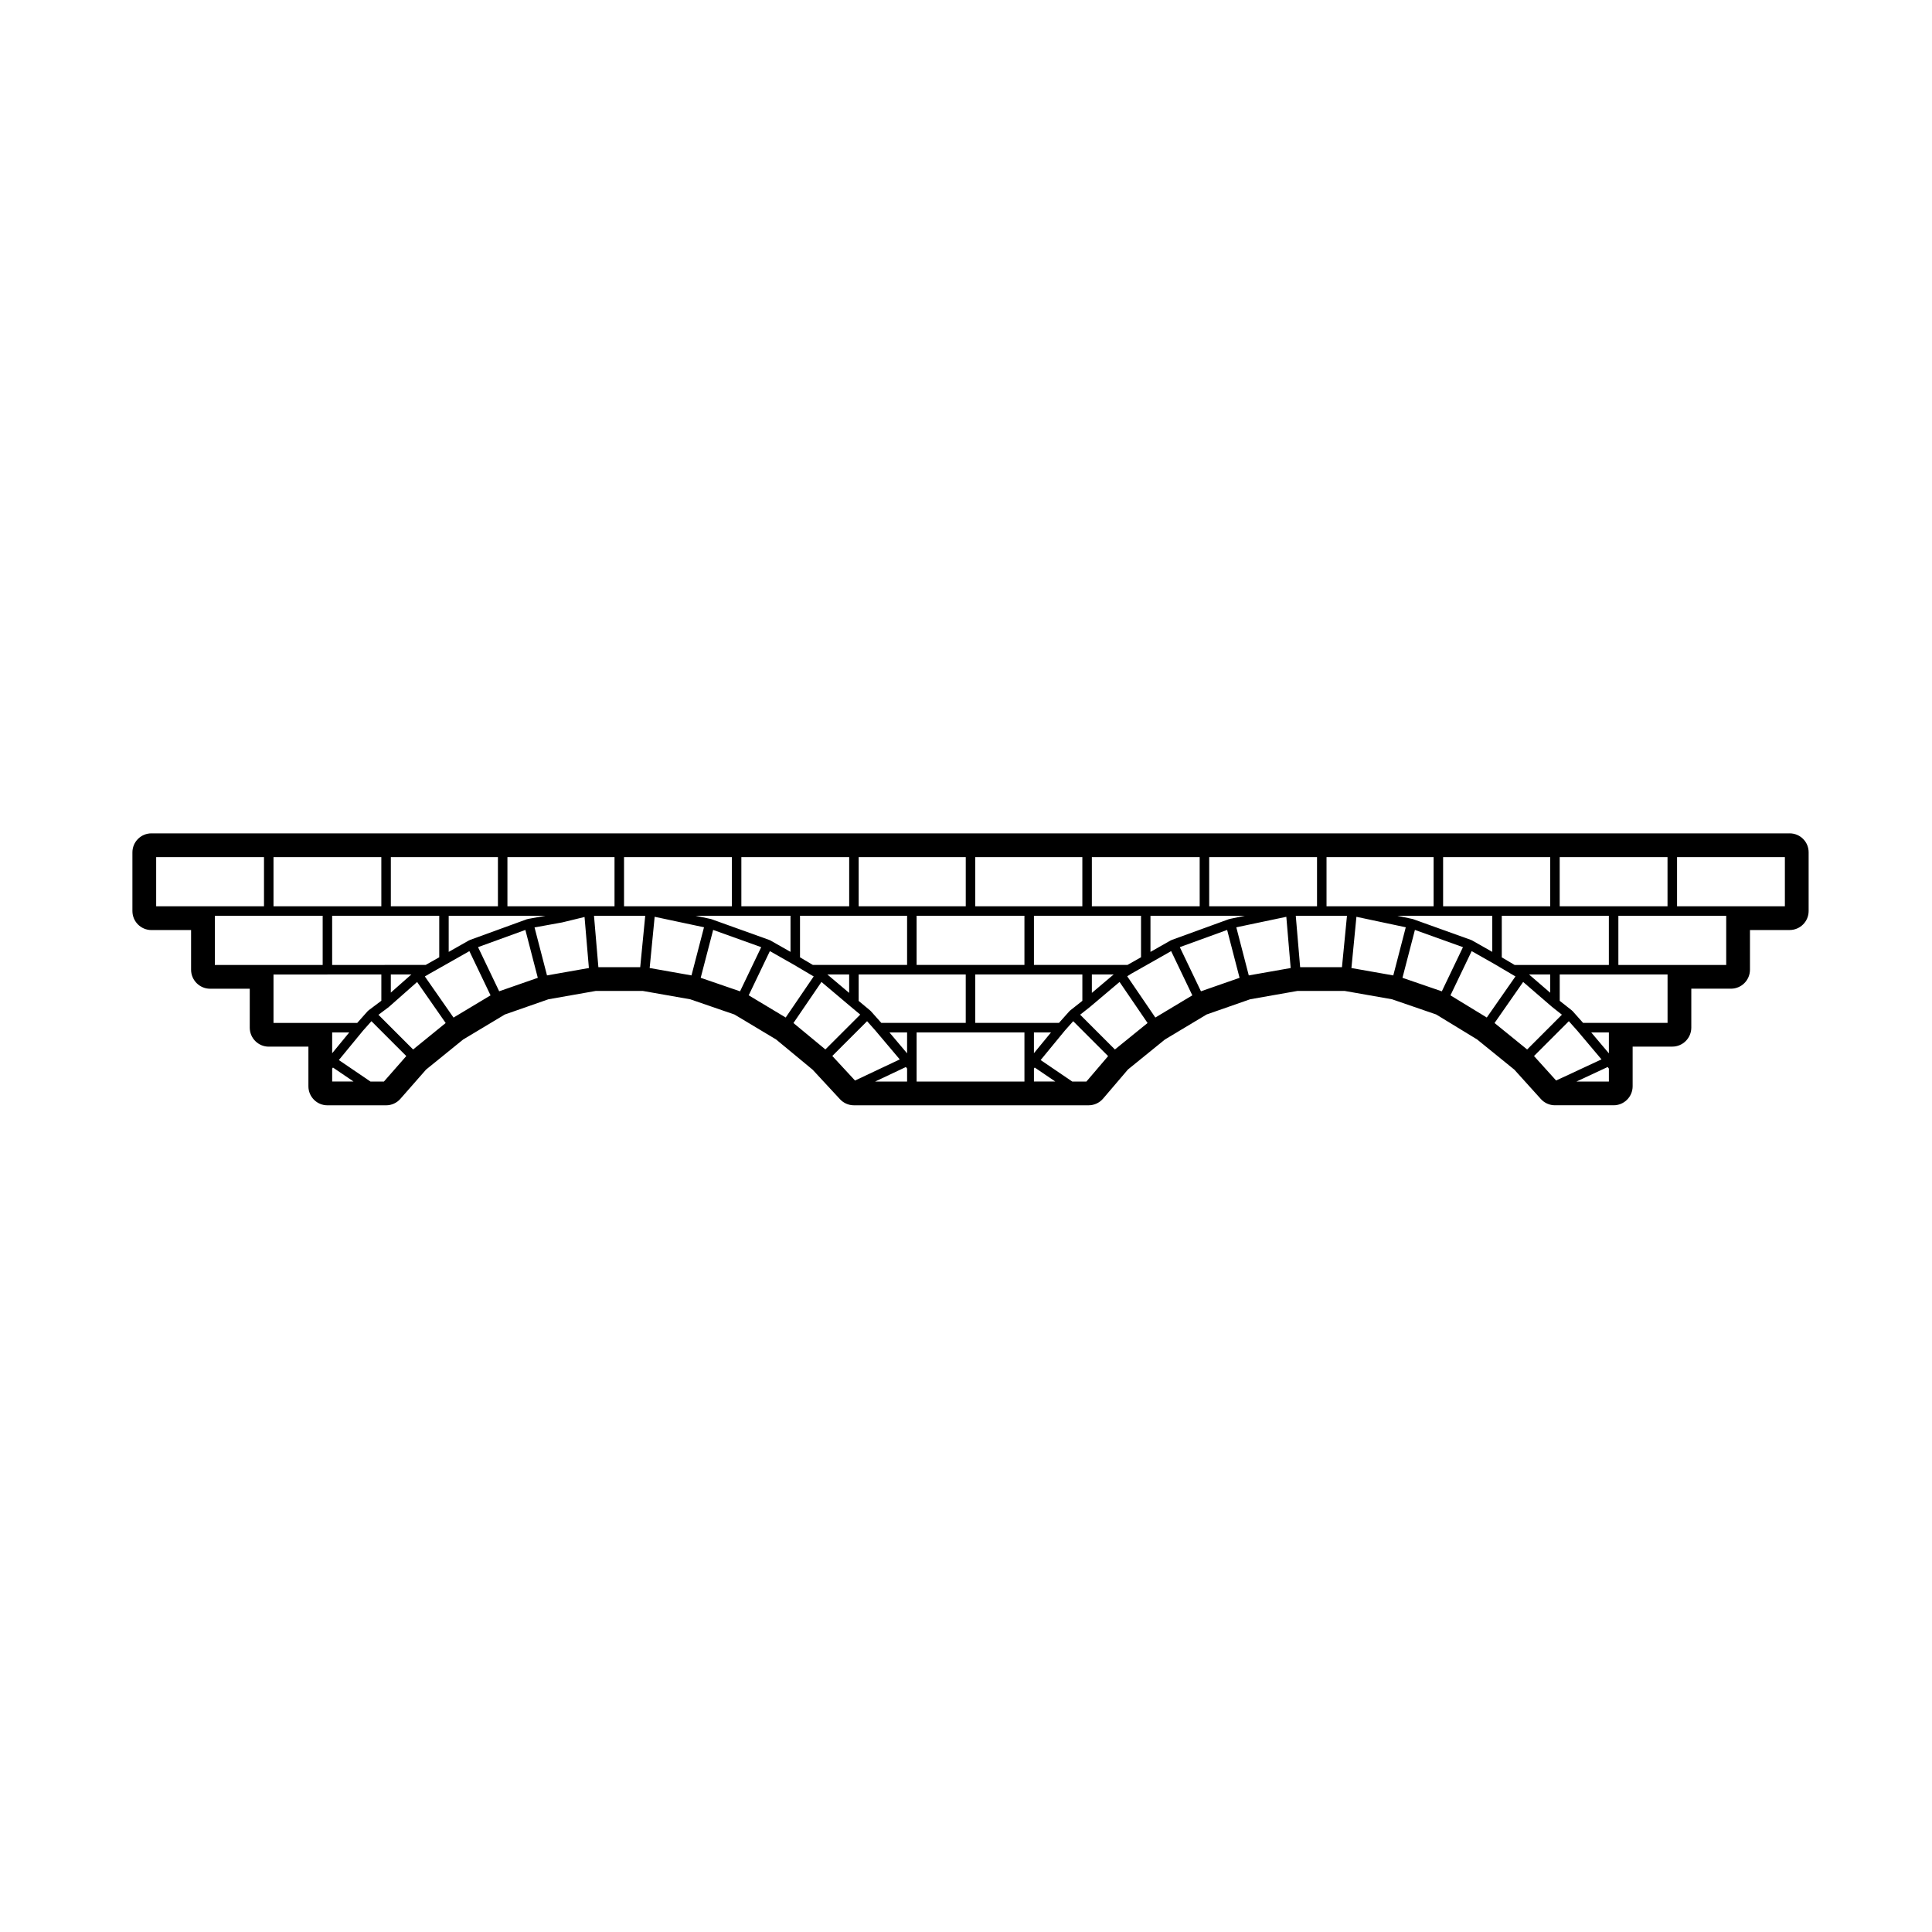 <?xml version="1.0" encoding="UTF-8"?>
<!-- Uploaded to: SVG Repo, www.svgrepo.com, Generator: SVG Repo Mixer Tools -->
<svg fill="#000000" width="800px" height="800px" version="1.1" viewBox="144 144 512 512" xmlns="http://www.w3.org/2000/svg">
 <path d="m618.27 364.85h-434.14c-2.781 0-5.039 2.254-5.039 5.039v15.547c0 2.785 2.258 5.039 5.039 5.039h10.508v10.508c0 2.785 2.258 5.039 5.039 5.039h10.508v10.312c0 2.785 2.258 5.039 5.039 5.039h10.508v10.508c0 2.785 2.258 5.039 5.039 5.039h15.547c1.449 0 2.832-0.625 3.785-1.715l6.805-7.754 9.824-7.965 11.059-6.637 11.527-4.027 12.543-2.211h12.5l12.559 2.211 11.723 4.035 11.027 6.609 9.684 8.012 7.25 7.824c0.953 1.027 2.293 1.613 3.691 1.613h62.195c1.477 0 2.871-0.645 3.836-1.77l6.59-7.719 9.793-7.945 11.059-6.637 11.523-4.027 12.551-2.211h12.496l12.559 2.211 11.703 4.027 10.852 6.621 9.863 8.004 7.023 7.777c0.953 1.059 2.312 1.664 3.738 1.664h15.547c2.785 0 5.039-2.254 5.039-5.039v-10.508h10.508c2.785 0 5.039-2.254 5.039-5.039v-10.312h10.508c2.785 0 5.039-2.254 5.039-5.039v-10.508h10.508c2.785 0 5.039-2.254 5.039-5.039v-15.547c0.012-2.773-2.242-5.031-5.027-5.031zm-190.11 65.773-8.379-5.699 6.402-7.789v-0.004l2.227-2.504 9.254 9.254-5.758 6.742zm-185.98 0-8.383-5.699 6.394-7.773 2.242-2.523 9.238 9.238-5.93 6.758zm343.73-46.445h-28.574v-13.027h28.574zm-23.91 32.961 6.414 7.609-12.027 5.598-5.859-6.488 9.23-9.23zm-13.289 4.984-8.641-7.012 7.582-10.883 7.609 6.57c0.004 0.012 0.02 0 0.023 0.012 0.012 0.004 0.004 0.02 0.016 0.023l2.625 2.074zm-46.57-21.582 1.324-13.578 13.078 2.777-3.309 12.758zm-62.676 21.582-9.215-9.215 2.625-2.074c0.004-0.004 0.004-0.016 0.012-0.016 0.004-0.012 0.016-0.004 0.02-0.012l7.789-6.578 7.422 10.879zm-21.465 0.988v-5.516h4.535zm6.641-8.035h-22.184v-12.832h28.379v6.988l-3.258 2.574c-0.023 0.016-0.02 0.055-0.039 0.07-0.02 0.02-0.051 0.012-0.07 0.031-0.012 0.012-0.004 0.023-0.016 0.035-0.012 0.012-0.023 0.012-0.035 0.02zm-60.074 8.766 9.219-9.215 2.238 2.516v0.004l6.422 7.609-11.855 5.598zm-48.402-23.309 1.324-13.574 13.078 2.777-3.316 12.758zm-62.684 21.59-9.191-9.191 2.769-2.082c0.016-0.012 0.012-0.035 0.023-0.047 0.016-0.012 0.035-0.012 0.051-0.02l7.406-6.543 7.57 10.867zm-21.457-35.43h28.379v10.992l-3.598 2.035h-10.496l-14.285 0.004zm45.188 0h11.316l-4.656 0.848c-0.016 0-0.023 0.02-0.039 0.031-0.016 0-0.031-0.016-0.051-0.012-0.02 0.004-0.031 0.031-0.051 0.039-0.02 0.004-0.039-0.012-0.066-0.004l-15.156 5.512c-0.02 0.012-0.023 0.035-0.051 0.047-0.023 0.012-0.047-0.004-0.066 0.004-0.016 0.004-0.016 0.023-0.031 0.035-0.016 0.012-0.035-0.004-0.051 0.004l-5.402 3.062v-9.562l14.305 0.004zm-29.641 15.551h5.438l-5.438 4.801zm16.617 11.426-7.598-10.902 1.164-0.684h0.004l4.523-2.559h0.004l6.106-3.465 5.613 11.719zm12.098-6.969-5.602-11.699 12.543-4.559 3.293 12.691zm12.676-4.207-3.305-12.715 7.324-1.328c0.004 0 0.004-0.012 0.012-0.012 0.02 0 0.039 0 0.059-0.004l5.856-1.422 1.152 13.523zm13.613-2.18-1.16-13.617h13.574l-1.328 13.617zm36.629-13.621h14.289v9.562l-5.402-3.062c-0.016-0.012-0.031 0.004-0.051-0.004-0.012-0.012-0.016-0.031-0.031-0.035-0.02-0.012-0.047 0.004-0.07-0.004-0.023-0.012-0.023-0.039-0.051-0.047l-15.352-5.512c-0.02-0.004-0.039 0.012-0.059 0.004-0.02-0.012-0.023-0.035-0.051-0.039-0.012 0-0.02 0.012-0.035 0.004-0.012-0.004-0.012-0.016-0.02-0.016l-4.031-0.855h10.863zm31.094 0h14.09v13.027h-24.969l-3.41-2.016v-11.012zm30.898 0h14.289v13.027h-28.578v-13.027zm30.898 0h14.289v10.992l-3.602 2.035h-24.777v-13.027zm31.094 0h10.68l-4.055 0.852c-0.012 0.004-0.016 0.016-0.031 0.02-0.004 0-0.016-0.004-0.023-0.004-0.02 0.004-0.031 0.031-0.051 0.039-0.02 0.004-0.047-0.012-0.066-0.004l-15.156 5.512c-0.023 0.012-0.031 0.035-0.051 0.047-0.023 0.012-0.047-0.004-0.07 0.004-0.016 0.004-0.016 0.023-0.031 0.035-0.016 0.012-0.031 0-0.047 0.004l-5.402 3.062v-9.562l14.305 0.004zm-29.836 15.551h5.777l-5.777 4.883zm-70.094 0h5.777v4.883zm-30.266-11.805 12.734 4.57-5.606 11.703-10.43-3.586zm15.031 5.617 6.106 3.465c0.004 0.004 0.012 0 0.016 0.004l4.297 2.539v0.004l1.195 0.695-7.422 10.891-9.805-5.883zm13.672 8.172 7.789 6.578h0.004v0.004l2.484 2.07-9.238 9.23-8.465-6.996zm22.691 18.918-4.684-5.551h4.684zm1.258-8.07h-8.09l-2.777-3.117c-0.012-0.012-0.023-0.012-0.035-0.02-0.012-0.012-0.004-0.023-0.016-0.035-0.016-0.016-0.039-0.004-0.055-0.023-0.016-0.012-0.012-0.039-0.031-0.055l-3.09-2.574v-7.008h28.379v12.832l-14.285-0.008zm64.531-1.418-7.453-10.934 1.012-0.645 4.523-2.559 6.106-3.465 5.613 11.719zm12.086-6.957-5.602-11.699 12.543-4.559 3.293 12.691zm12.676-4.207-3.305-12.746 13.254-2.785 1.152 13.574zm13.613-2.18-1.16-13.617h13.57l-1.328 13.617zm36.629-13.621h14.289v9.562l-5.402-3.062c-0.016-0.004-0.031 0.004-0.047-0.004-0.016-0.012-0.016-0.031-0.031-0.035-0.023-0.012-0.051 0.004-0.074-0.004-0.02-0.012-0.023-0.039-0.051-0.047l-15.352-5.512c-0.02-0.004-0.039 0.012-0.059 0.004-0.02-0.012-0.031-0.035-0.051-0.039-0.012 0-0.02 0.012-0.035 0.004-0.004-0.004-0.012-0.016-0.02-0.016l-4.031-0.855h10.863zm-6.215 3.746 12.734 4.57-5.602 11.703-10.43-3.586zm15.039 5.617 6.106 3.465c0.004 0.004 0.004 0 0.012 0.004l4.301 2.539c0.004 0 0.004 0.004 0.004 0.004l1.184 0.695-7.598 10.891-9.629-5.875zm15.203 6.188h5.606v4.84zm6.867-2.519h-10.68l-3.41-2.016v-11.012h28.379v13.027zm-1.258-15.547h-28.379v-13.027h28.379zm-30.895 0h-28.379v-13.027h28.379zm-30.898 0h-28.574v-13.027h28.574zm-31.094 0h-28.578v-13.027h28.574zm-31.098 0h-28.379v-13.027h28.379zm-30.898 0h-28.379v-13.027h28.379zm-30.898 0h-28.57v-13.027h28.574v13.027zm-31.09 0h-28.574v-13.027h28.574zm-31.094 0h-28.379v-13.027h28.379zm-30.898 0h-28.379v-13.027h28.379zm-30.898 0h-28.578v-13.027h28.574zm-31.098 0h-28.574v-13.027h28.574zm1.262 2.516h14.289v13.027h-28.578v-13.027zm15.547 15.551h14.289v6.969l-3.43 2.574c-0.023 0.02-0.02 0.059-0.051 0.086-0.023 0.02-0.059 0.012-0.086 0.035-0.012 0.012-0.004 0.023-0.016 0.035-0.012 0.012-0.023 0.012-0.035 0.02l-2.769 3.117h-22.191v-12.832h14.289zm1.258 20.871v-5.523h4.535zm0 7.508v-3.438l0.211-0.277 5.457 3.707h-5.668zm152.05-3.859 0.312 0.422v3.438h-8.484zm2.832 0v-9.168h28.578v13.027h-28.574zm31.094 3.859v-3.438l0.207-0.277 5.461 3.707h-5.668zm152.05-3.859 0.316 0.422v3.438h-8.602zm0.316-3.617-4.684-5.551h4.684zm1.258-8.07h-8.09l-2.777-3.117c-0.012-0.012-0.023-0.012-0.035-0.02-0.012-0.012-0.004-0.023-0.016-0.035-0.02-0.02-0.051-0.012-0.07-0.031-0.02-0.016-0.016-0.055-0.039-0.07l-3.258-2.574v-6.988h28.578v12.832l-14.293-0.004zm15.547-15.352h-14.289v-13.027h28.578v13.027zm15.551-15.547h-14.289v-13.027h28.574v13.027z"/>
</svg>